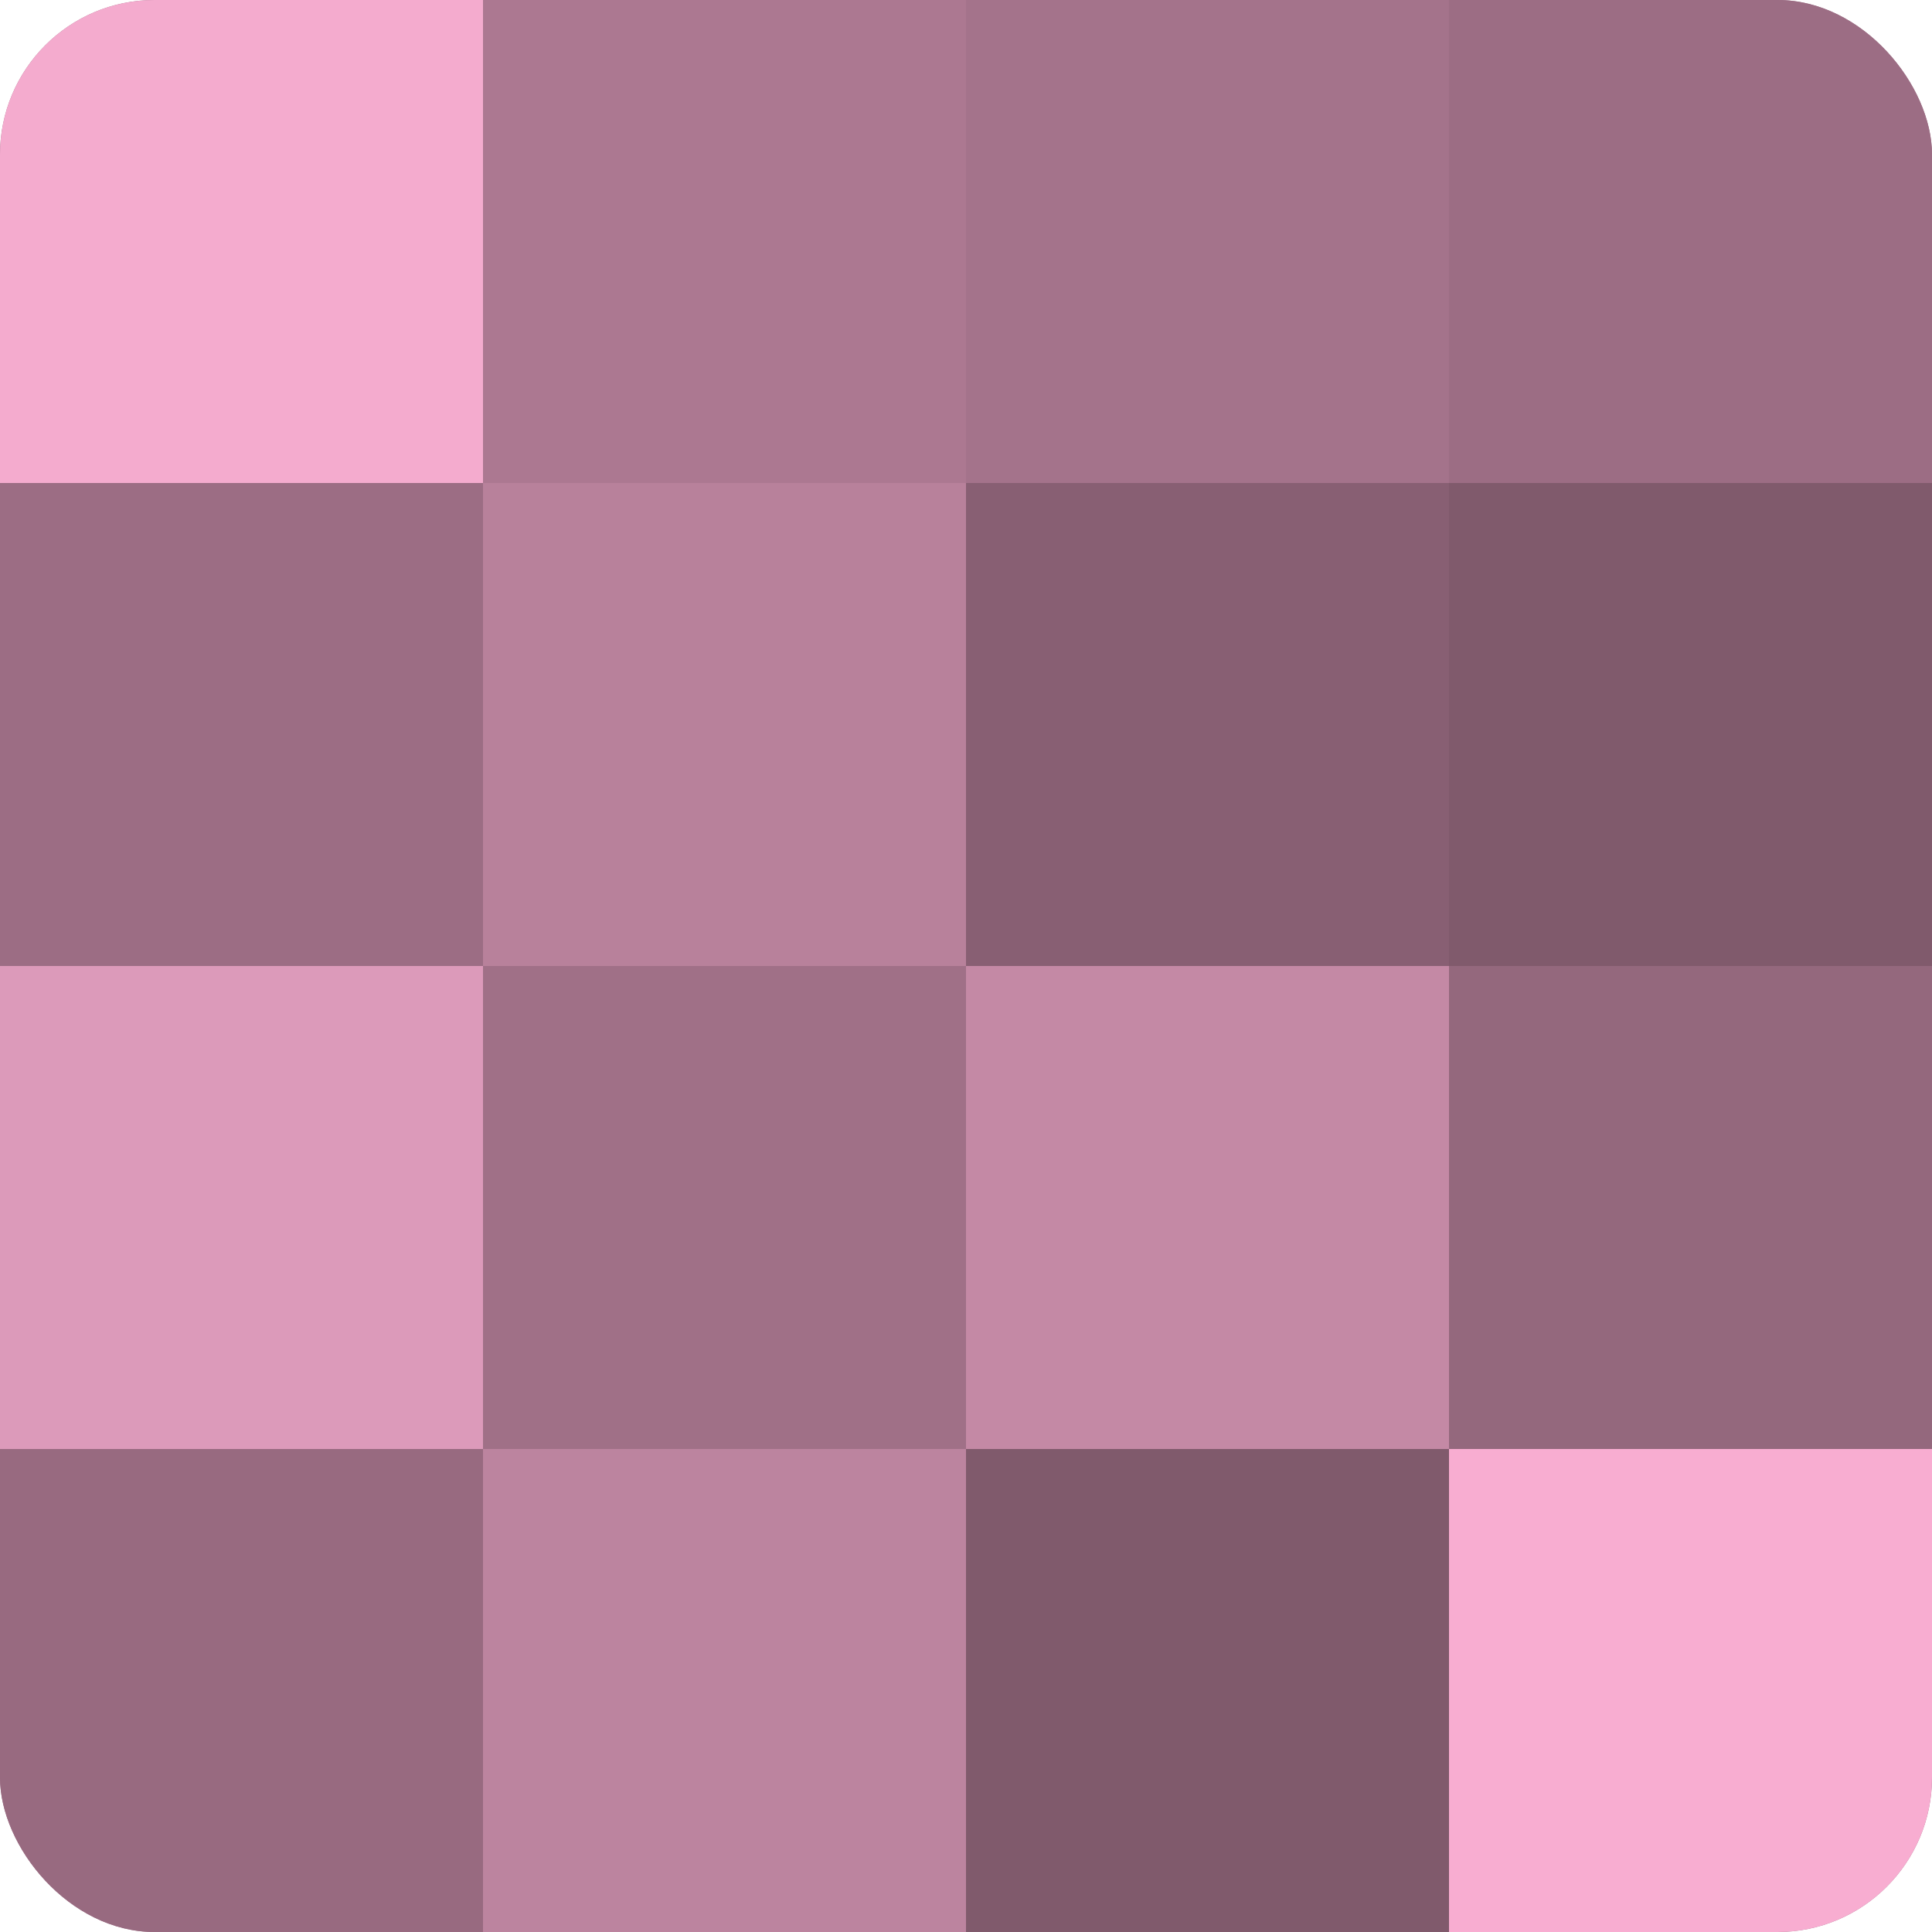 <?xml version="1.0" encoding="UTF-8"?>
<svg xmlns="http://www.w3.org/2000/svg" width="60" height="60" viewBox="0 0 100 100" preserveAspectRatio="xMidYMid meet"><defs><clipPath id="c" width="100" height="100"><rect width="100" height="100" rx="8" ry="8"/></clipPath></defs><g clip-path="url(#c)"><rect width="100" height="100" fill="#a07087"/><rect width="25" height="25" fill="#f4abce"/><rect y="25" width="25" height="25" fill="#9c6d84"/><rect y="50" width="25" height="25" fill="#dc9aba"/><rect y="75" width="25" height="25" fill="#986a80"/><rect x="25" width="25" height="25" fill="#ac7891"/><rect x="25" y="25" width="25" height="25" fill="#b8819b"/><rect x="25" y="50" width="25" height="25" fill="#a07087"/><rect x="25" y="75" width="25" height="25" fill="#bc849f"/><rect x="50" width="25" height="25" fill="#a4738b"/><rect x="50" y="25" width="25" height="25" fill="#885f73"/><rect x="50" y="50" width="25" height="25" fill="#c489a5"/><rect x="50" y="75" width="25" height="25" fill="#805a6c"/><rect x="75" width="25" height="25" fill="#9c6d84"/><rect x="75" y="25" width="25" height="25" fill="#805a6c"/><rect x="75" y="50" width="25" height="25" fill="#94687d"/><rect x="75" y="75" width="25" height="25" fill="#f8add1"/></g></svg>

